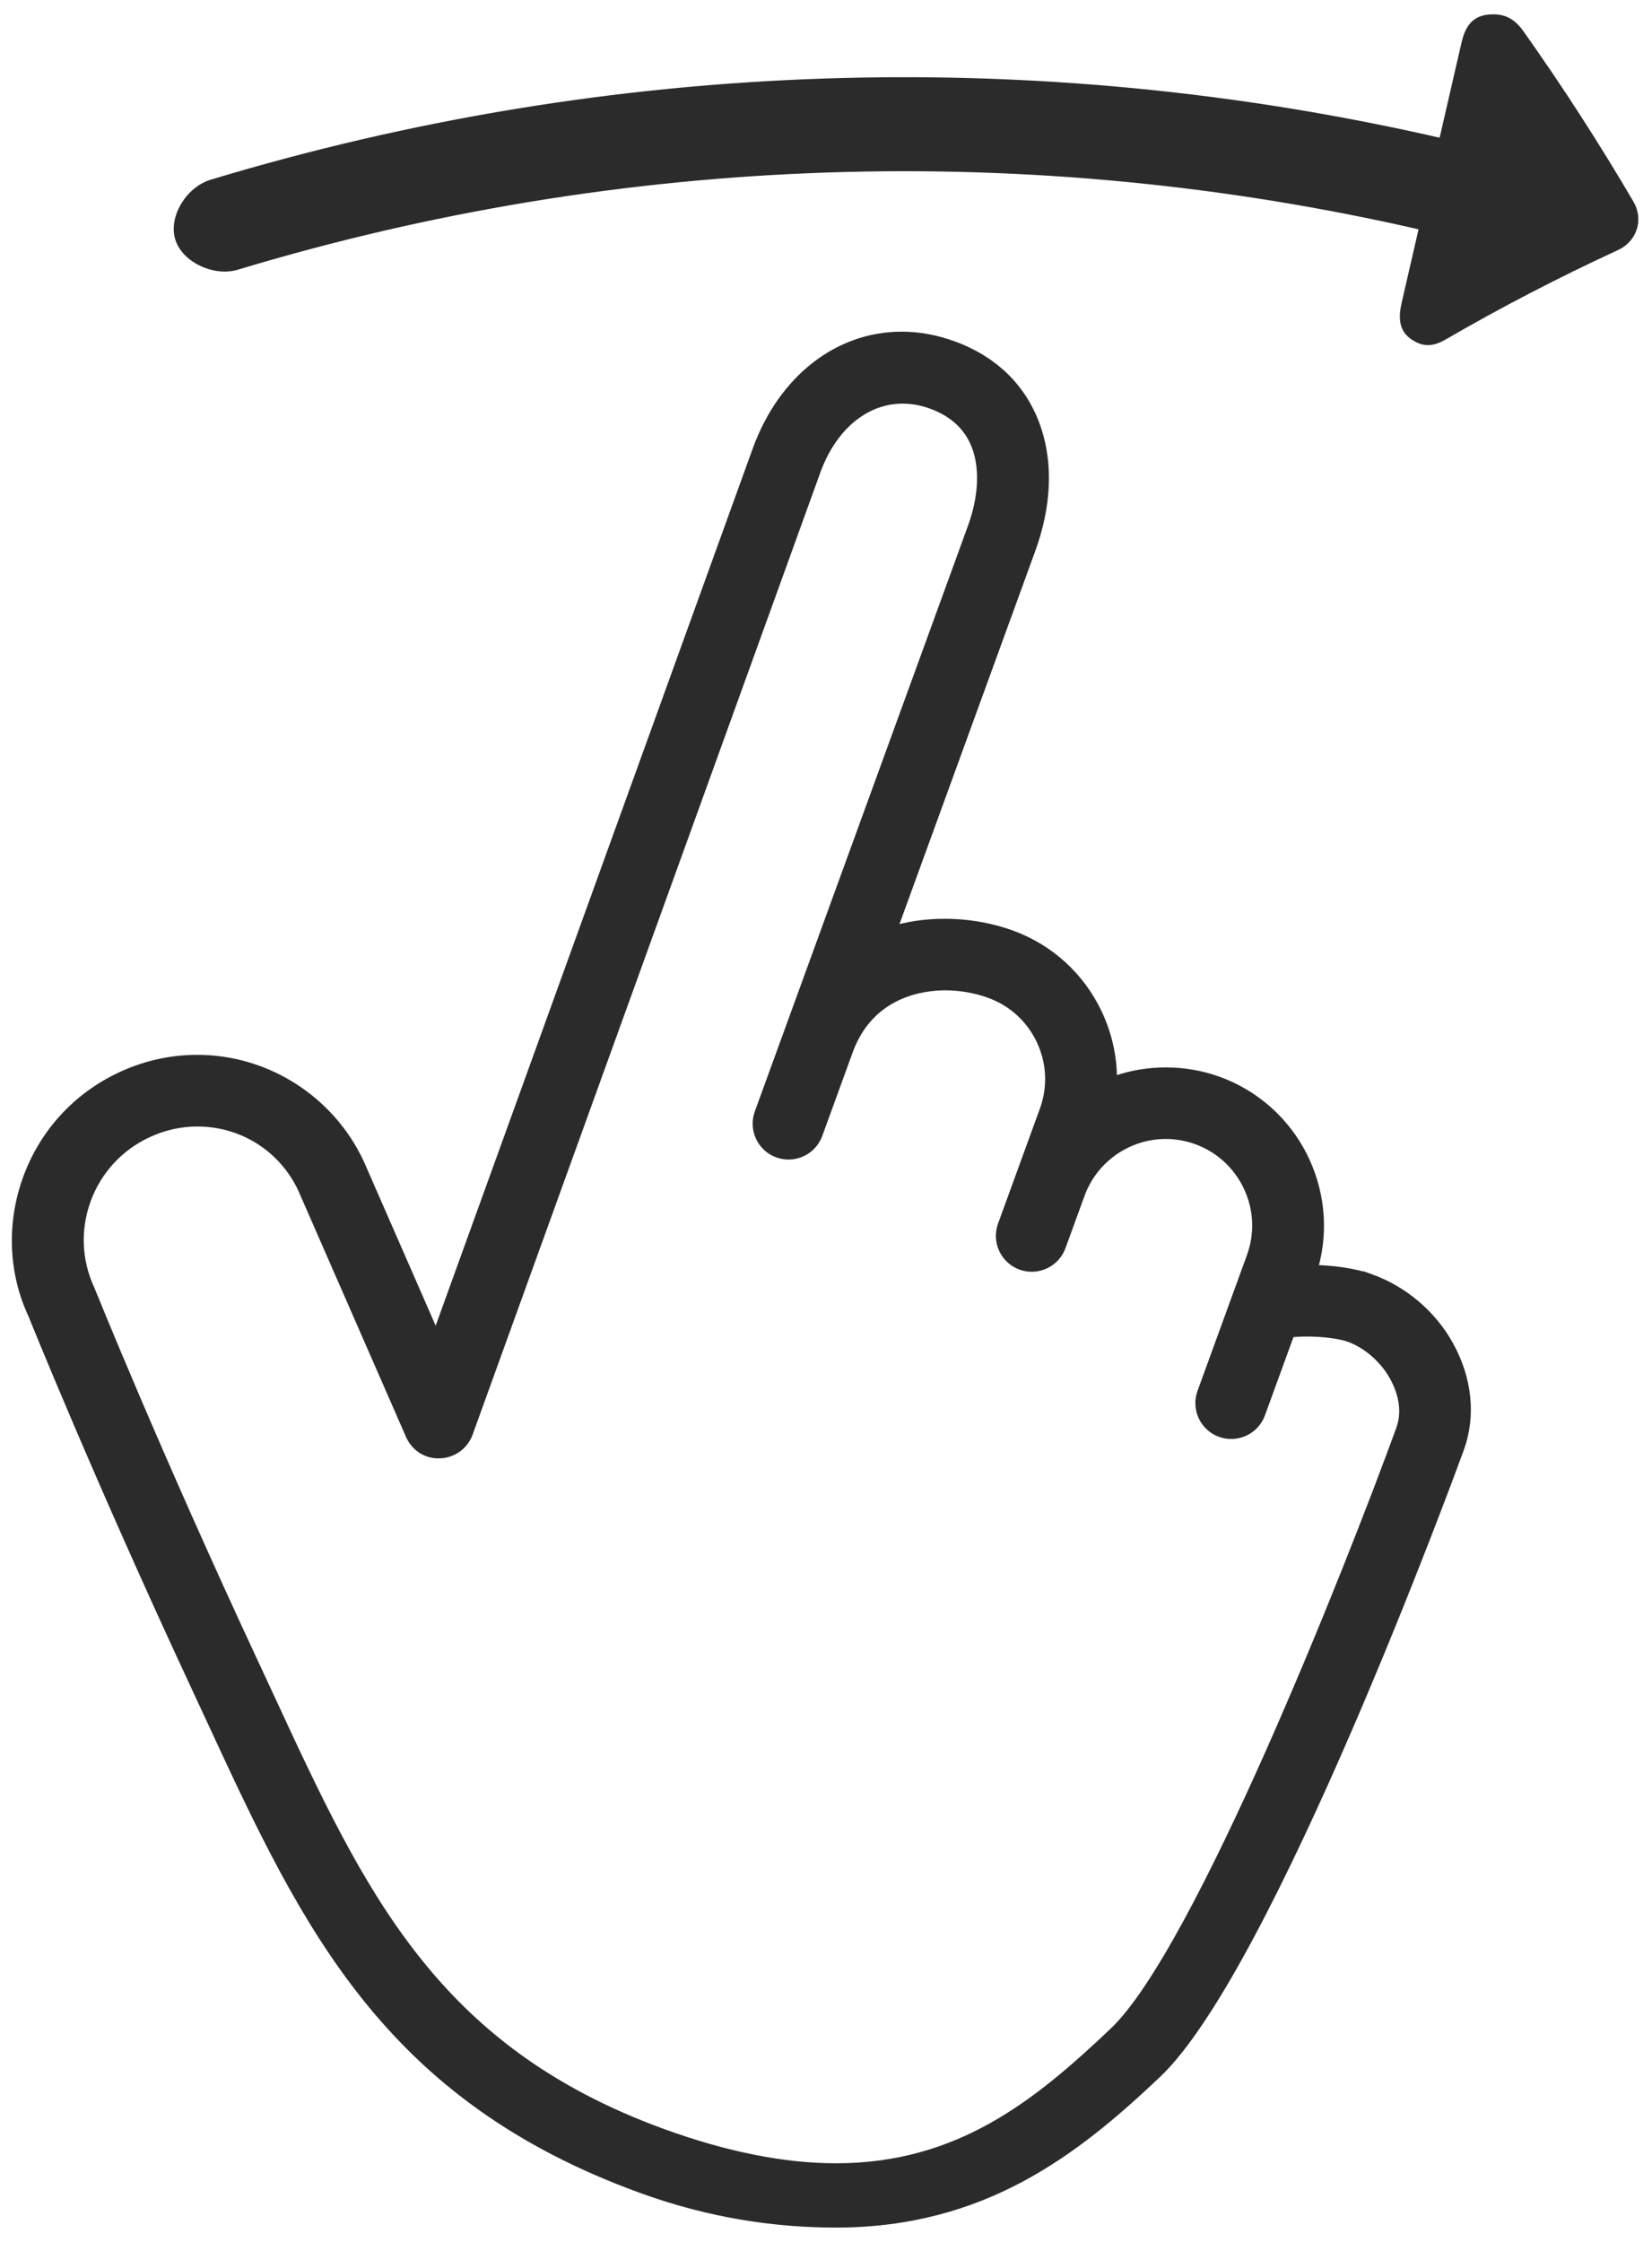 <?xml version="1.0" encoding="UTF-8"?> <svg xmlns="http://www.w3.org/2000/svg" width="98" height="133" viewBox="0 0 98 133" fill="none"> <path d="M81.365 75.746C80.247 75.337 78.892 75.223 78.05 75.194C79.342 70.594 76.877 65.687 72.314 64.024C70.298 63.291 68.056 63.303 66.111 63.987C66.106 62.666 65.815 61.35 65.241 60.117C64.198 57.882 62.348 56.186 60.03 55.342C57.815 54.536 55.234 54.449 53.121 55.037L61.276 32.628C62.197 30.098 62.325 27.639 61.644 25.515C60.864 23.083 59.111 21.31 56.574 20.388C55.552 20.015 54.513 19.826 53.49 19.826C49.661 19.826 46.334 22.434 44.802 26.638L25.858 79.051L21.444 68.957C19.681 65.173 15.859 62.728 11.71 62.728C10.125 62.728 8.584 63.072 7.129 63.751C4.508 64.972 2.516 67.139 1.523 69.852C0.527 72.571 0.651 75.513 1.829 78.034C1.868 78.129 5.711 87.698 11.581 100.287L12.535 102.343C18.081 114.327 22.873 124.441 37.999 129.946C42.149 131.457 46.047 132 49.585 132H49.587C58.354 132 63.841 127.722 68.708 123.109C75.398 116.777 86.234 87.243 86.691 85.985C87.411 84.011 87.184 81.781 86.066 79.763C85.025 77.878 83.31 76.453 81.364 75.745L81.365 75.746ZM82.974 84.754C79.942 93.082 70.983 115.728 65.988 120.459C61.521 124.689 56.904 128.488 49.587 128.486C46.51 128.486 43.067 127.8 39.352 126.448C25.774 121.507 21.517 112.309 16.125 100.665L15.168 98.605C9.348 86.122 5.542 76.648 5.461 76.455C4.687 74.794 4.608 72.931 5.239 71.208C5.871 69.486 7.137 68.11 8.802 67.332C9.73 66.899 10.706 66.68 11.709 66.68C14.367 66.68 16.723 68.192 17.838 70.583L24.221 85.18C24.545 85.921 25.257 86.403 26.098 86.365C26.909 86.338 27.619 85.822 27.895 85.059L48.522 27.981C49.715 24.703 52.399 23.074 55.219 24.1C56.582 24.596 57.475 25.476 57.872 26.716C58.277 27.978 58.164 29.595 57.555 31.267L44.919 65.985C44.545 67.013 45.075 68.148 46.101 68.522C47.121 68.893 48.264 68.367 48.637 67.34L50.442 62.38C51.683 58.97 54.788 58.601 56.066 58.601C56.953 58.601 57.854 58.758 58.675 59.057C59.999 59.538 61.056 60.508 61.652 61.786C62.248 63.063 62.311 64.496 61.829 65.822L59.347 72.641C58.974 73.669 59.503 74.803 60.529 75.178C61.551 75.55 62.691 75.022 63.065 73.996L64.195 70.893C64.949 68.817 66.943 67.419 69.156 67.419C69.77 67.419 70.377 67.527 70.958 67.738C73.693 68.735 75.108 71.77 74.114 74.504L71.181 82.563C70.807 83.588 71.336 84.726 72.362 85.099C73.384 85.471 74.524 84.945 74.898 83.917L76.621 79.186C76.848 79.159 77.156 79.139 77.544 79.139C78.492 79.139 79.482 79.268 80.007 79.459C81.052 79.84 82.022 80.691 82.601 81.735C82.934 82.337 83.422 83.523 82.974 84.752L82.974 84.754Z" fill="#2B2B2B" stroke="#2B2B2B" stroke-width="0.3"></path> <path d="M96.768 12.036C94.773 8.628 92.601 5.258 90.253 1.944C89.749 1.232 89.189 0.921 88.275 1.017C87.359 1.114 87.027 1.782 86.846 2.561C86.403 4.491 85.959 6.419 85.515 8.349C61.448 2.811 36.291 3.629 12.549 10.803C11.133 11.229 10.137 12.942 10.55 14.194C10.963 15.447 12.722 16.261 14.076 15.854C36.937 8.948 61.158 8.16 84.332 13.491C83.987 14.991 83.642 16.492 83.296 17.992C83.117 18.773 83.108 19.508 83.771 19.98C84.435 20.453 84.987 20.415 85.689 20.007C88.957 18.111 92.367 16.338 95.916 14.701C96.955 14.224 97.353 13.037 96.77 12.036L96.768 12.036Z" fill="#2B2B2B" stroke="#2B2B2B" stroke-width="0.3"></path> </svg> 
